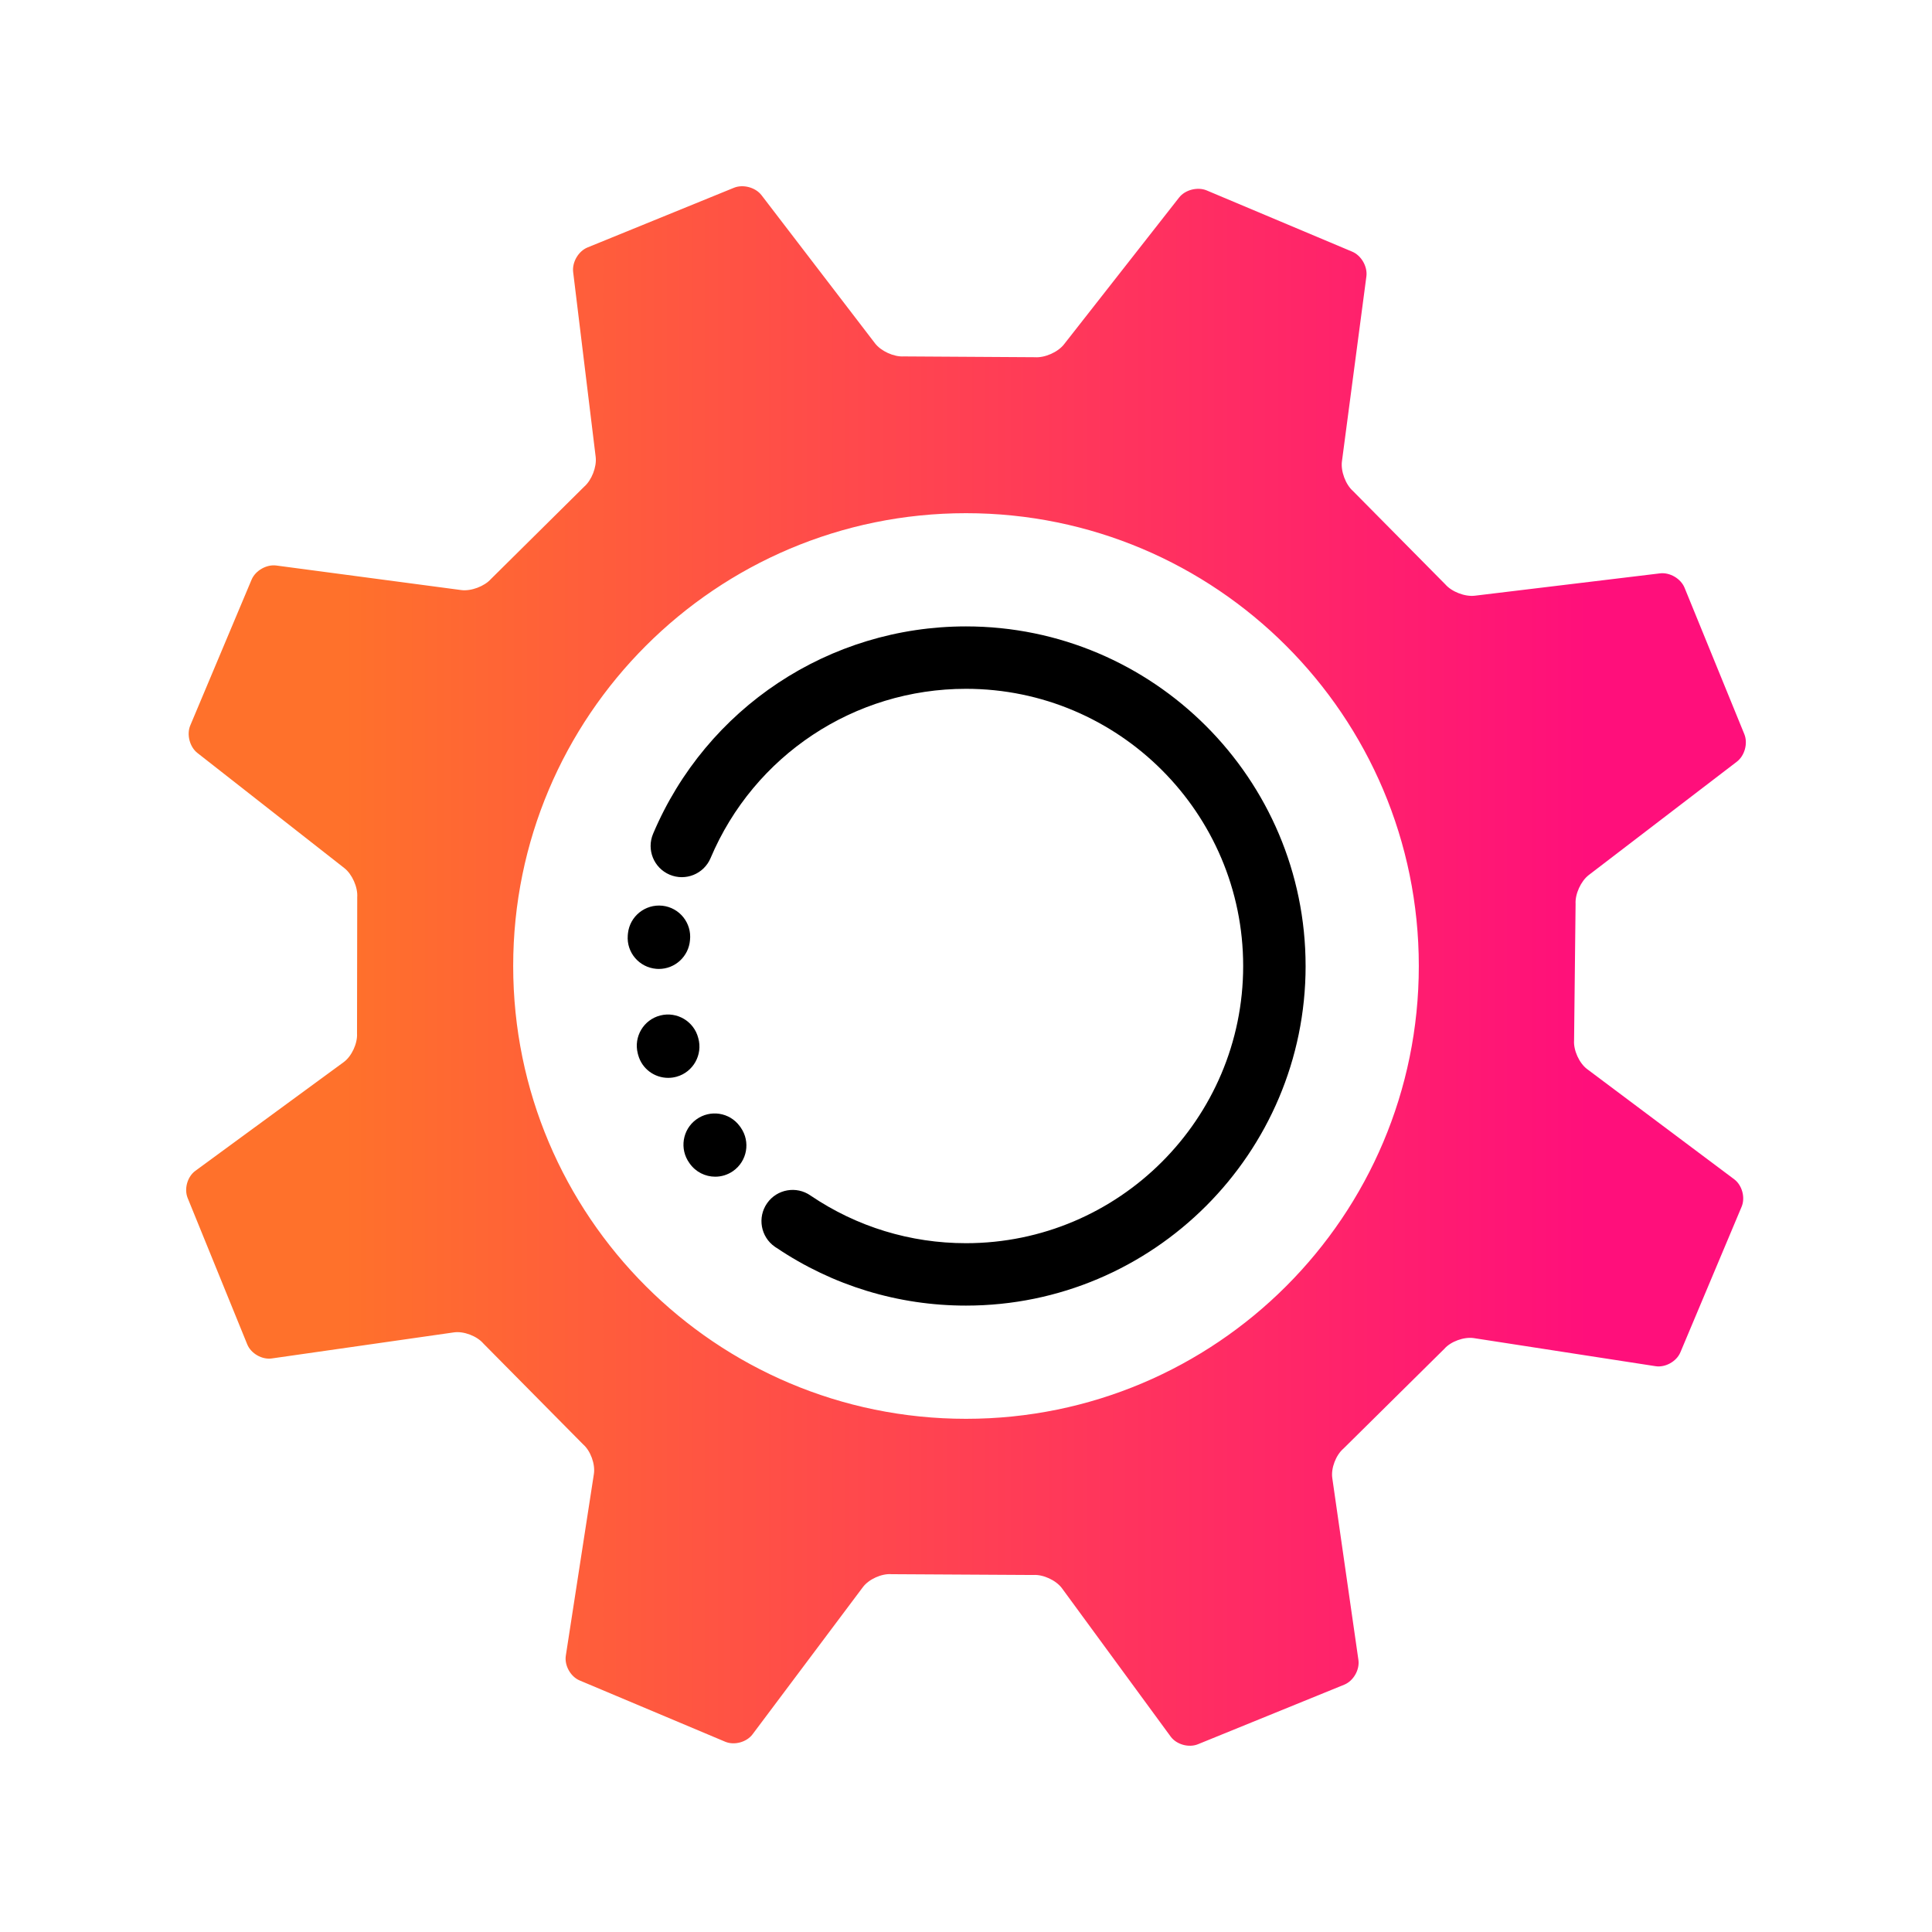 <?xml version="1.0" encoding="UTF-8"?><svg id="Expressive_Outlined" xmlns="http://www.w3.org/2000/svg" xmlns:xlink="http://www.w3.org/1999/xlink" viewBox="0 0 192 192"><defs><style>.cls-1{fill:url(#Orange-to-pink-gradient);}.cls-1,.cls-2{stroke-width:0px;}</style><linearGradient id="Orange-to-pink-gradient" x1="18.501" y1="95.999" x2="173.501" y2="95.999" gradientUnits="userSpaceOnUse"><stop offset=".1" stop-color="#ff712b"/><stop offset=".9" stop-color="#ff0f7b"/></linearGradient></defs><path class="cls-1" d="m172.35,117.2l-14.63-10.96c-.78-.59-1.36-1.87-1.29-2.85l.15-13.56c-.06-.98.53-2.27,1.31-2.87l14.71-11.26c.79-.6,1.12-1.83.75-2.74l-5.94-14.55c-.37-.91-1.47-1.55-2.44-1.43l-18.4,2.22c-.98.12-2.3-.39-2.94-1.13l-9.17-9.27c-.74-.65-1.23-1.98-1.1-2.95l2.43-18.38c.13-.97-.5-2.08-1.41-2.46l-14.47-6.09c-.9-.37-2.14-.06-2.74.72l-11.43,14.58c-.61.78-1.91,1.35-2.89,1.28l-13.04-.08c-.98.06-2.27-.53-2.86-1.31l-11.27-14.71c-.6-.78-1.83-1.11-2.74-.74l-14.55,5.93c-.91.37-1.55,1.47-1.43,2.45l2.24,18.39c.11.97-.4,2.29-1.14,2.93l-9.27,9.18c-.65.73-1.98,1.23-2.95,1.1l-18.38-2.44c-.97-.13-2.08.5-2.46,1.41l-6.09,14.48c-.38.9-.06,2.14.71,2.74l14.6,11.44c.77.6,1.35,1.9,1.28,2.88l-.02,13.56c.06.98-.53,2.26-1.32,2.84l-14.74,10.8c-.8.58-1.14,1.8-.77,2.71l5.92,14.54c.37.91,1.47,1.54,2.44,1.4l18.1-2.59c.97-.14,2.29.36,2.93,1.11l9.91,10.02c.74.64,1.22,1.97,1.07,2.94l-2.79,18.06c-.15.97.47,2.08,1.37,2.46l14.47,6.09c.9.38,2.13.05,2.72-.74l10.96-14.62c.59-.79,1.87-1.37,2.85-1.29l14.09.08c.98-.07,2.26.53,2.84,1.31l10.81,14.75c.58.79,1.8,1.13,2.71.76l14.54-5.92c.91-.37,1.54-1.47,1.41-2.44l-2.6-18.1c-.14-.97.36-2.28,1.11-2.92l10.021-9.91c.64-.74,1.97-1.22,2.939-1.07l18.061,2.79c.97.15,2.08-.47,2.46-1.37l6.09-14.48c.38-.91.05-2.13-.73-2.72Zm-76.35,23.8c-24.85,0-45-20.15-45-45s20.15-45,45-45,45,20.15,45,45-20.15,45-45,45Z"/><path class="cls-2" d="m129.75,96c0,18.609-15.141,33.749-33.75,33.749-6.744,0-13.25-1.985-18.822-5.737-.008-.005-.017-.006-.024-.011l-.024-.016s-.001-.001-.002-.001l-.001-.001-.131-.089c-1.403-.982-1.744-2.916-.763-4.319.982-1.404,2.917-1.744,4.319-.762.008.005.012.014.019.019.009.006.019.006.028.012,4.554,3.076,9.879,4.703,15.399,4.703,15.19,0,27.547-12.357,27.547-27.547s-12.357-27.547-27.547-27.547c-11.097,0-21.061,6.604-25.383,16.825-.668,1.579-2.487,2.315-4.064,1.648-1.577-.667-2.315-2.487-1.648-4.064,5.296-12.521,17.502-20.611,31.096-20.611,18.609,0,33.75,15.14,33.75,33.749Zm-64.27.292c1.601,0,2.959-1.238,3.091-2.861.186-1.703-1.043-3.234-2.745-3.421-1.704-.18-3.234,1.042-3.421,2.745l-.018.195c-.139,1.707,1.134,3.193,2.841,3.332.085.007.169.01.252.01Zm3.911,6.868c-.421-1.66-2.112-2.663-3.768-2.244-1.661.421-2.665,2.108-2.244,3.769l.049.183c.385,1.365,1.623,2.249,2.974,2.249.28,0,.565-.038.849-.118,1.649-.464,2.606-2.19,2.141-3.839Zm4.122,8.756c-1.009-1.377-2.937-1.67-4.318-.665-1.382,1.004-1.685,2.946-.685,4.331l.024.034c.604.862,1.565,1.323,2.544,1.323.614,0,1.234-.182,1.775-.561,1.403-.982,1.744-2.916.763-4.319l-.102-.144Z"/></svg>